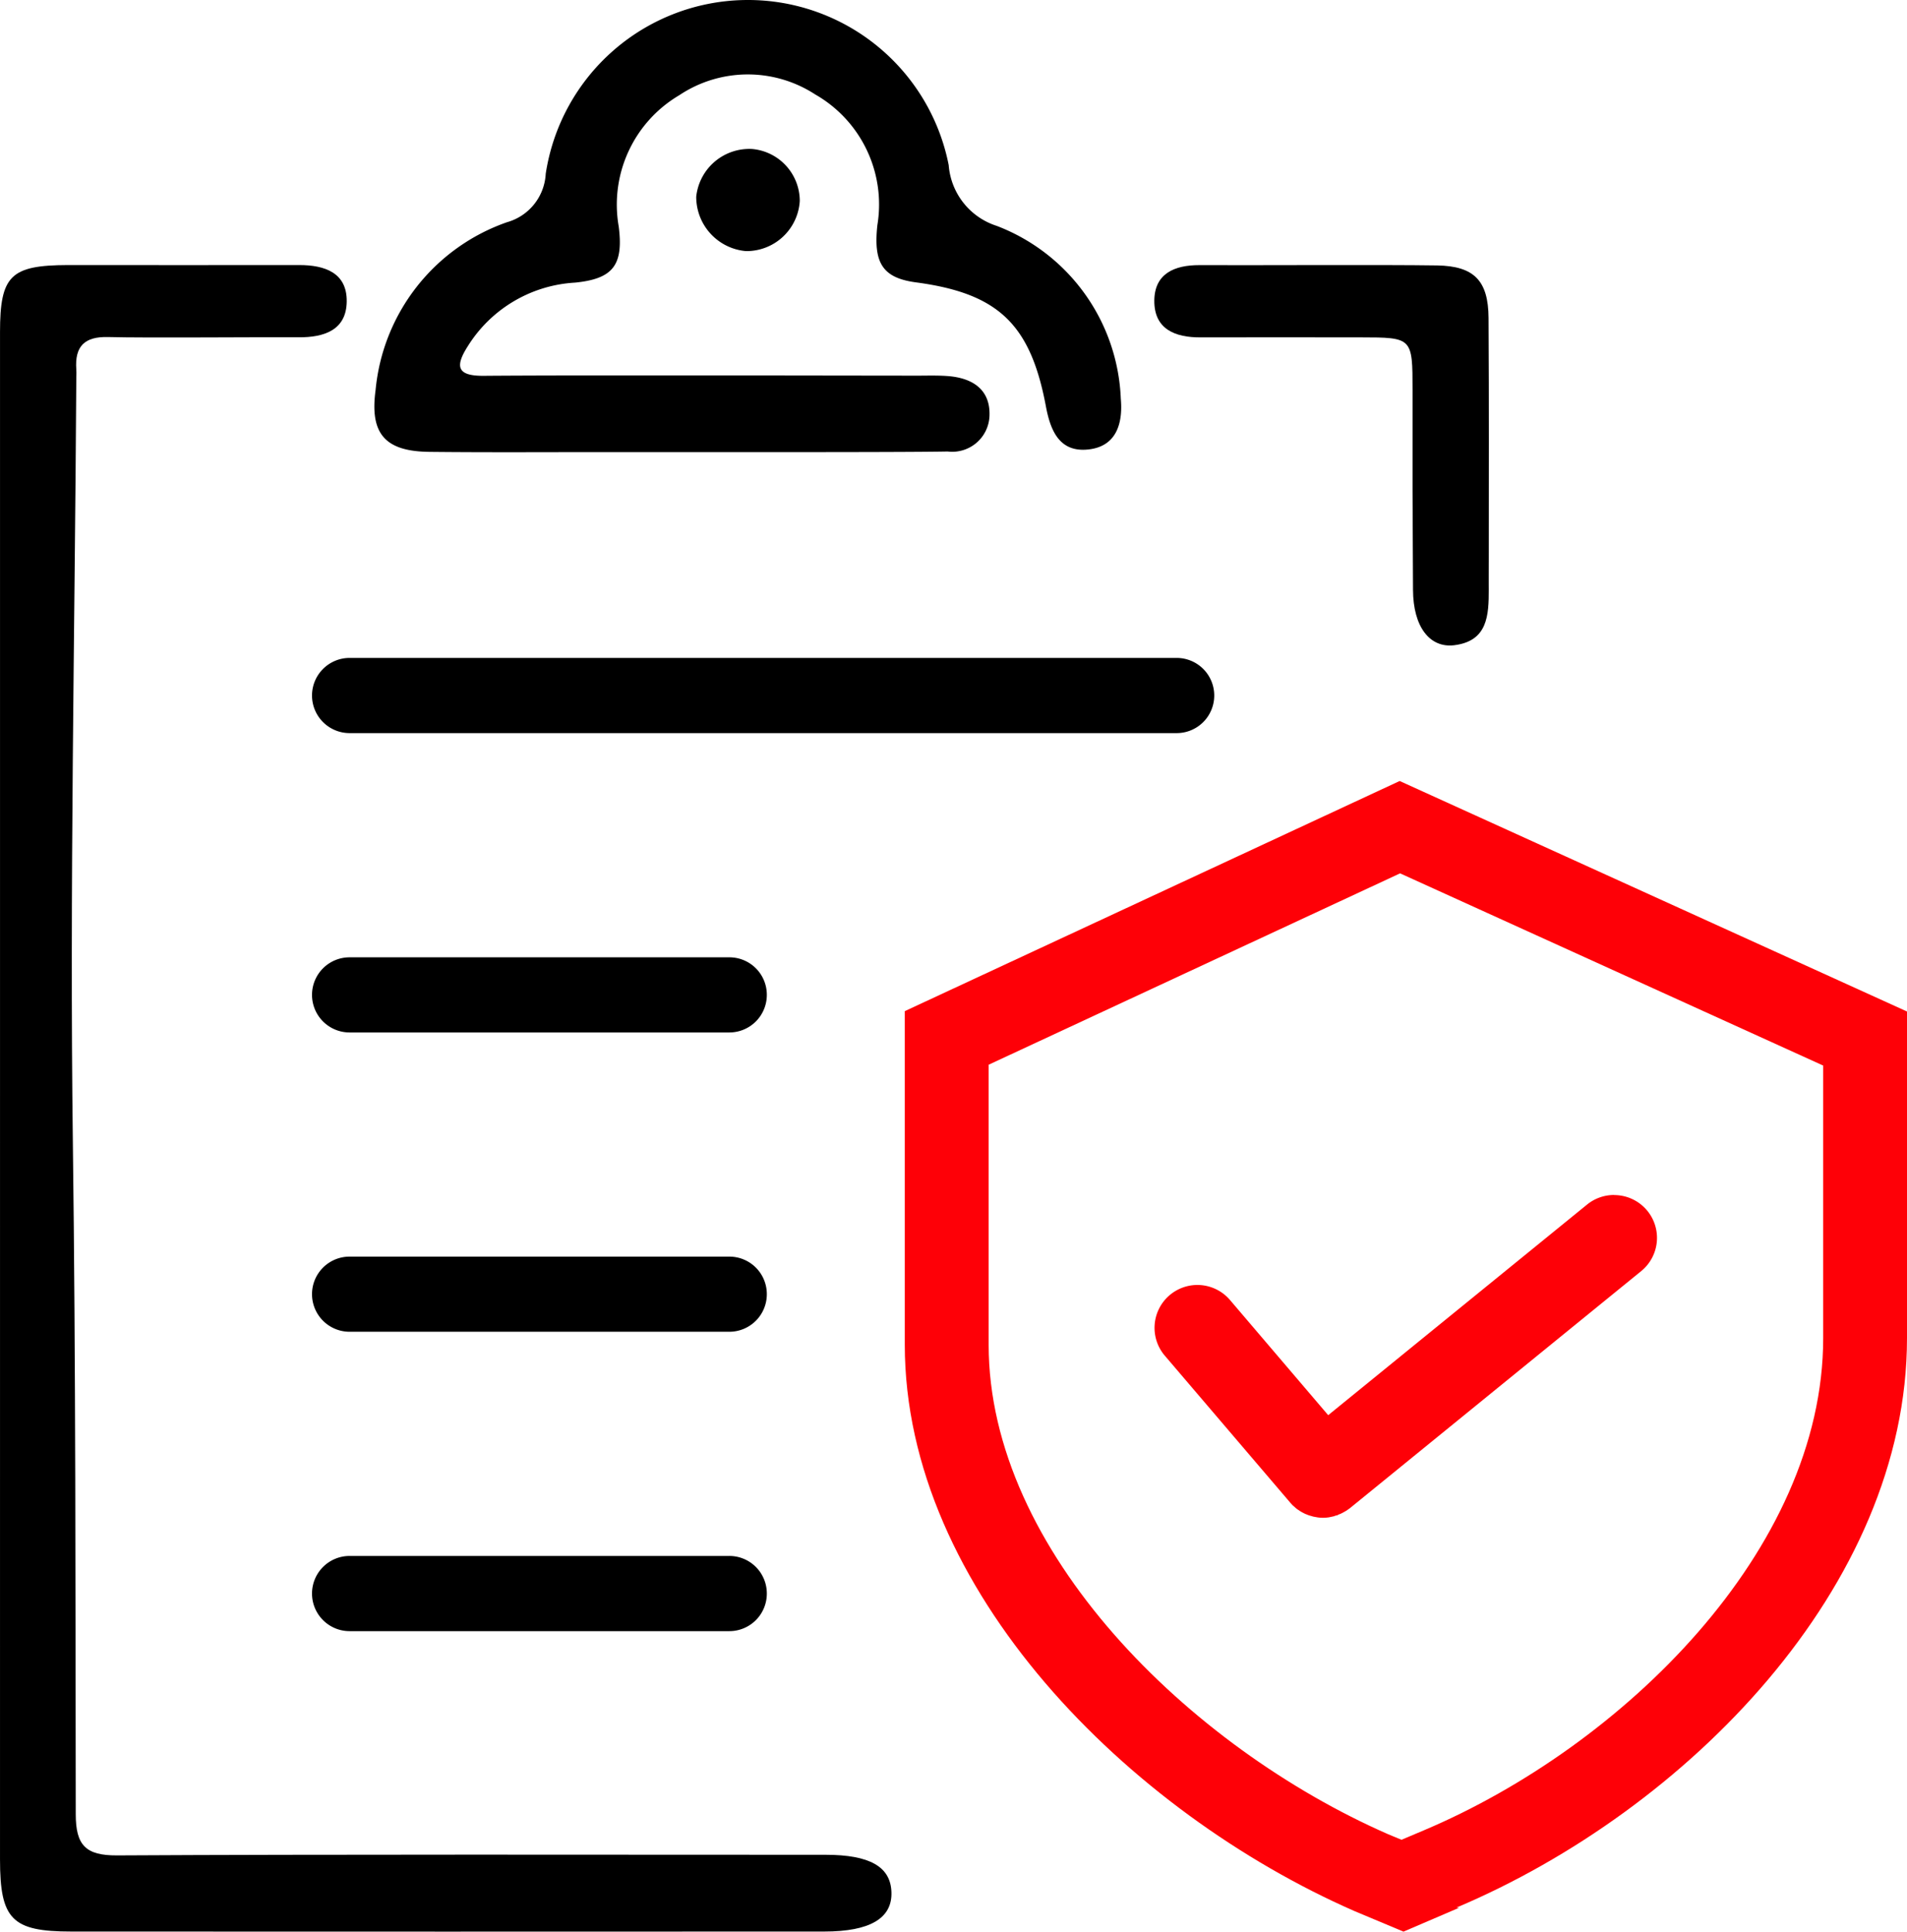 <svg xmlns="http://www.w3.org/2000/svg" width="99" height="100.25" viewBox="0 0 99 100.25"><defs><style>.a{fill:#fe0007;}.b{fill-rule:evenodd;}</style></defs><g transform="translate(-24.999 -24.685)"><g transform="translate(71.97 65.217)"><path class="a" d="M74.434,49.949,96.4,59.925V74.065c0,11.017-10.426,21.192-20.726,25.547l-1.166.493-.7-.291c-10.3-4.514-20.732-14.691-20.732-25.4V59.881l21.358-9.931m-.022-4.793L48.722,57.1V74.41c0,12.727,11.644,24.266,23.338,29.393l2.552,1.069,2.889-1.239s-.139,0-.135-.01c11.943-5.049,23.385-16.648,23.385-29.557V57.119L74.412,45.156Z" transform="translate(-48.722 -45.156)"/><g transform="translate(12.986 21.485)"><path class="a" d="M79.112,56.007a2.22,2.22,0,0,0-1.4.5L64.276,67.435,59.2,61.484a2.225,2.225,0,1,0-3.384,2.889l6.488,7.6c.028.038.049.05.077.085s.053.057.081.081.073.061.1.089a1.2,1.2,0,0,0,.093.077c.032.026.073.048.109.073s.061.042.093.061.077.044.121.067a1.032,1.032,0,0,1,.093.048c.042.018.089.032.135.053a.8.8,0,0,0,.089.032c.049.016.1.028.147.042a.419.419,0,0,0,.081.022c.061.012.117.02.17.032.024,0,.046.01.069.01a1.622,1.622,0,0,0,.24.014c.061,0,.125,0,.186-.008a.439.439,0,0,0,.053-.006.792.792,0,0,0,.135-.022l.061-.012c.04-.008.085-.02.125-.026l.069-.026a.559.559,0,0,1,.117-.028.62.62,0,0,0,.069-.04c.036-.012.073-.026.109-.04A.632.632,0,0,1,65,72.514c.032-.016.065-.036.1-.055a.756.756,0,0,0,.077-.044.674.674,0,0,0,.089-.055.6.6,0,0,1,.077-.053c.024-.02.042-.032.065-.049l15.117-12.3,0,0a2.222,2.222,0,0,0-1.41-3.946Z" transform="translate(-55.281 -56.007)"/></g></g><g transform="translate(24.999 24.685)"><g transform="translate(0 13.756)"><path class="b" d="M25,74.743q0-19.813,0-39.623c0-2.942.548-3.479,3.526-3.487,2.715,0,9.3.008,12.01,0,1.327,0,2.479.4,2.463,1.889s-1.176,1.871-2.5,1.859c-2-.016-7.878.042-9.884-.012-1.23-.034-1.74.483-1.655,1.679.014.176,0,.354,0,.533-.077,13.2-.348,26.411-.178,39.611.15,11.613.131,23.225.15,34.839,0,1.606.511,2.146,2.138,2.138,10.436-.059,26.351-.036,36.784-.032,2.3,0,3.376.62,3.423,1.93.053,1.362-1.107,2.053-3.489,2.053-11.207.006-27.882.006-39.088,0-3.083,0-3.7-.63-3.7-3.748Q24.995,94.556,25,74.743Z" transform="translate(-24.999 -31.633)"/></g><g transform="translate(19.435)"><path class="b" d="M46.713,48.148c-3.006,0-6.009.02-9.019-.012-2.3-.02-3.128-.913-2.816-3.206A10.236,10.236,0,0,1,41.7,36.218,2.76,2.76,0,0,0,43.711,33.7a10.621,10.621,0,0,1,20.92-.445,3.6,3.6,0,0,0,2.491,3.152,10.026,10.026,0,0,1,6.443,8.967c.117,1.3-.236,2.489-1.7,2.639-1.5.156-1.96-1.006-2.192-2.261-.8-4.247-2.479-5.843-6.732-6.411-1.732-.23-2.231-.992-2.012-2.978A6.575,6.575,0,0,0,57.7,29.586a6.409,6.409,0,0,0-7.055.04A6.589,6.589,0,0,0,47.5,36.44c.255,2-.289,2.717-2.273,2.913a7.03,7.03,0,0,0-5.562,3.3c-.677,1.061-.56,1.552.847,1.536,4.772-.04,17.689-.012,22.465-.008.531,0,1.063-.018,1.59.02,1.273.093,2.224.677,2.182,2.045a1.935,1.935,0,0,1-2.17,1.871c-2.475.048-13.094.028-15.565.032Z" transform="translate(-34.815 -24.685)"/></g><g transform="translate(59.925 13.752)"><path class="b" d="M72.629,47.041c0,4.772-.008-3.36,0,1.41,0,1.362-.05,2.7-1.8,2.915-1.265.15-2.126-.954-2.134-2.873-.036-8.423-.02-1.94-.024-10.363,0-2.738-.008-2.738-2.7-2.742-1.469,0-6.813-.008-8.288,0-1.338.012-2.435-.422-2.418-1.923.02-1.394,1.055-1.828,2.332-1.826,2.827.014,9.53-.028,12.351.016,1.915.032,2.657.788,2.669,2.722C72.645,39.264,72.629,42.153,72.629,47.041Z" transform="translate(-55.265 -31.631)"/></g><g transform="translate(36.14 7.725)"><path class="b" d="M43.256,31.068a2.772,2.772,0,0,1,2.9-2.475,2.71,2.71,0,0,1,2.475,2.7,2.769,2.769,0,0,1-2.792,2.6A2.824,2.824,0,0,1,43.256,31.068Z" transform="translate(-43.252 -28.586)"/></g><g transform="translate(16.198 34.145)"><path class="b" d="M80.018,43.88a1.95,1.95,0,0,1-1.948,1.952H35.132A1.951,1.951,0,0,1,33.18,43.88h0a1.951,1.951,0,0,1,1.952-1.95H78.07a1.95,1.95,0,0,1,1.948,1.95Z" transform="translate(-33.18 -41.93)"/></g><g transform="translate(16.198 65.216)"><path class="b" d="M56.791,59.571a1.948,1.948,0,0,1-1.948,1.952H35.132a1.951,1.951,0,0,1-1.952-1.952h0a1.949,1.949,0,0,1,1.952-1.948H54.843a1.946,1.946,0,0,1,1.948,1.948Z" transform="translate(-33.18 -57.623)"/></g><g transform="translate(16.198 49.683)"><path class="b" d="M56.791,51.726a1.948,1.948,0,0,1-1.948,1.952H35.132a1.951,1.951,0,0,1-1.952-1.952h0a1.949,1.949,0,0,1,1.952-1.948H54.843a1.944,1.944,0,0,1,1.948,1.948Z" transform="translate(-33.18 -49.778)"/></g><g transform="translate(16.198 80.751)"><path class="b" d="M56.791,67.419a1.946,1.946,0,0,1-1.948,1.952H35.132a1.95,1.95,0,0,1-1.952-1.952h0a1.951,1.951,0,0,1,1.952-1.95H54.843a1.947,1.947,0,0,1,1.948,1.95Z" transform="translate(-33.18 -65.469)"/></g></g></g></svg>